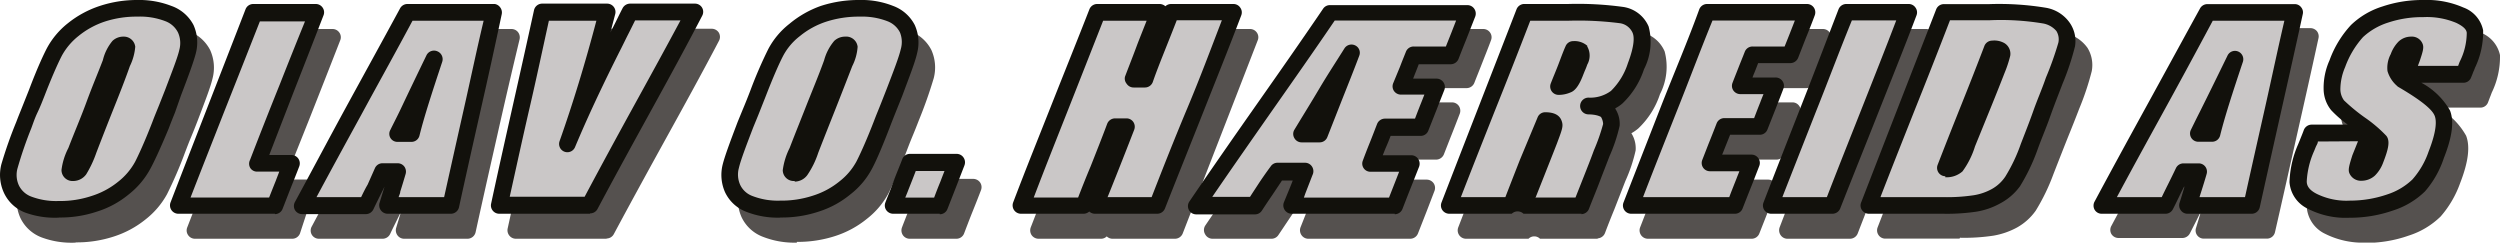 <svg xmlns="http://www.w3.org/2000/svg" viewBox="0 0 200 19.41"><defs><style>.cls-1{fill:#55514f;}.cls-2{fill:#cac7c7;}.cls-3{fill:#12110c;}</style></defs><g id="Layer_2" data-name="Layer 2"><g id="Layer_1-2" data-name="Layer 1"><path class="cls-1" d="M14.17,12a33.08,33.08,0,0,1-1.41,3.25A5.67,5.67,0,0,1,11.24,17,7,7,0,0,1,8.9,18.3a8.56,8.56,0,0,1-2.85.44,6.25,6.25,0,0,1-2.44-.41,2.37,2.37,0,0,1-1.38-1.24,2.67,2.67,0,0,1-.14-1.79c.16-.64.56-1.73,1.16-3.31.33-.86.69-1.71,1-2.57.59-1.53,1.07-2.62,1.4-3.26a6,6,0,0,1,1.52-1.8A7.42,7.42,0,0,1,9.53,3.09a9,9,0,0,1,2.84-.43,6.28,6.28,0,0,1,2.44.42,2.54,2.54,0,0,1,1.4,1.24,2.78,2.78,0,0,1,.14,1.81c-.16.64-.57,1.74-1.16,3.29-.34.86-.69,1.71-1,2.57m-3-4.94a4.74,4.74,0,0,0,.38-1.24c0-.14-.11-.22-.28-.22a.61.61,0,0,0-.43.18,4.51,4.51,0,0,0-.63,1.28c-.9,2.35-1.85,4.68-2.76,7a7.24,7.24,0,0,0-.51,1.5c0,.16.09.23.28.23a.6.6,0,0,0,.5-.28A8.4,8.4,0,0,0,8.42,14c.89-2.31,1.83-4.61,2.72-6.92"/><path class="cls-1" d="M26.64,3c-1.55,4-3.18,8-4.74,12h2.76c-.44,1.14-.89,2.26-1.33,3.4H15.6c2-5.16,4.08-10.28,6.06-15.45Z"/><path class="cls-1" d="M40.85,3c-1.13,5.16-2.32,10.3-3.45,15.45H32.33c.27-.9.55-1.8.83-2.71H31.93c-.43.91-.89,1.81-1.32,2.71h-5.1C28.26,13.26,31.15,8.16,33.9,3ZM34.2,12.67c.39-1.55,1-3.53,1.84-5.94-1.35,2.79-2.36,4.76-2.93,5.94Z"/><path class="cls-1" d="M56.93,3c-2.75,5.18-5.65,10.28-8.4,15.45H41.27C42.39,13.28,43.58,8.14,44.7,3h5.2c-1.09,4.26-2.19,7.76-3.17,10.54,1.17-2.81,2.39-5.32,3.53-7.6.49-1,1-1.95,1.47-2.94Z"/><path class="cls-1" d="M71.87,12a33.08,33.08,0,0,1-1.41,3.25A5.54,5.54,0,0,1,68.94,17,6.85,6.85,0,0,1,66.6,18.3a8.56,8.56,0,0,1-2.85.44,6.25,6.25,0,0,1-2.44-.41,2.37,2.37,0,0,1-1.38-1.24,2.67,2.67,0,0,1-.14-1.79c.16-.64.56-1.73,1.16-3.31.33-.86.69-1.71,1-2.57a35.31,35.31,0,0,1,1.41-3.26,5.85,5.85,0,0,1,1.51-1.8,7.42,7.42,0,0,1,2.34-1.27,9.08,9.08,0,0,1,2.84-.43,6.24,6.24,0,0,1,2.44.42,2.54,2.54,0,0,1,1.4,1.24,2.72,2.72,0,0,1,.14,1.81c-.16.64-.57,1.74-1.16,3.29-.34.86-.69,1.71-1,2.57m-3-4.94a4.74,4.74,0,0,0,.38-1.24c0-.14-.11-.22-.28-.22a.61.61,0,0,0-.43.18,4.32,4.32,0,0,0-.62,1.28c-.91,2.35-1.86,4.68-2.77,7a6.3,6.3,0,0,0-.5,1.5c0,.16.08.23.27.23a.6.6,0,0,0,.5-.28A7.21,7.21,0,0,0,66.12,14C67,11.66,68,9.36,68.84,7.05"/><path class="cls-1" d="M77.86,15c-.44,1.16-.91,2.3-1.35,3.46H72.78c.44-1.16.91-2.3,1.35-3.46Z"/><path class="cls-1" d="M100,3c-2,5.17-4.08,10.29-6.06,15.45H89c.81-2.12,1.66-4.21,2.48-6.33h-.92c-.81,2.12-1.66,4.21-2.48,6.33h-5C85,13.27,87.13,8.15,89.12,3h5C93.41,4.79,92.68,6.57,92,8.37h.92C93.59,6.57,94.32,4.79,95,3Z"/><path class="cls-1" d="M118.75,3c-.43,1.14-.89,2.27-1.33,3.4h-3c-.32.83-.66,1.65-1,2.48h2.85C115.84,10,115.4,11,115,12.11h-2.85c-.38,1-.78,2-1.16,2.92h3.26c-.43,1.14-.89,2.26-1.32,3.4h-8.24c.34-.9.7-1.8,1-2.71h-2.19c-.59.91-1.21,1.8-1.81,2.71H97c3.52-5.18,7.19-10.26,10.7-15.45Zm-9.28,3.2c-1.32,2.18-2.69,4.32-4,6.49h1.48c.83-2.16,1.71-4.31,2.54-6.49"/><path class="cls-1" d="M123.36,3h3.42a26.23,26.23,0,0,1,4.33.23,2,2,0,0,1,1.51,1.16,4.27,4.27,0,0,1-.39,2.92,6,6,0,0,1-1.53,2.48,3.51,3.51,0,0,1-2.22.71c.83,0,1.33.2,1.54.55a1.72,1.72,0,0,1,.25,1,14.3,14.3,0,0,1-.78,2.28c-.53,1.39-1.1,2.77-1.63,4.16H123.2c.67-1.74,1.38-3.45,2-5.18a3.37,3.37,0,0,0,.37-1.38c0-.15-.29-.23-.67-.23-.87,2.27-1.8,4.52-2.67,6.79h-5c2-5.16,4.08-10.28,6.07-15.45m3.82,3c-.39,1-.8,2-1.17,3a1.76,1.76,0,0,0,.75-.14c.19-.08.41-.43.64-1l.33-.83c.16-.41.18-.68.08-.8a.83.83,0,0,0-.63-.17"/><path class="cls-1" d="M137.89,3h8c-.44,1.14-.89,2.27-1.33,3.4h-3c-.32.83-.66,1.65-1,2.48h2.84c-.42,1.09-.86,2.16-1.28,3.25h-2.83c-.38,1-.78,2-1.16,2.92h3.33c-.43,1.14-.89,2.26-1.33,3.4h-8.3c2-5.16,4.08-10.28,6.06-15.45"/><path class="cls-1" d="M154.1,3c-2,5.17-4.09,10.29-6.07,15.45h-5c2-5.16,4.08-10.28,6.06-15.45Z"/><path class="cls-1" d="M156.9,3h3.61a22.48,22.48,0,0,1,4.39.27,2.35,2.35,0,0,1,1.51.92,1.93,1.93,0,0,1,.26,1.39,23.28,23.28,0,0,1-1,2.93c-.68,1.76-1.39,3.51-2.07,5.27a14.54,14.54,0,0,1-1.34,2.77A3.8,3.8,0,0,1,161,17.69a5.2,5.2,0,0,1-1.66.58,15.48,15.48,0,0,1-2.57.16h-5.93c2-5.16,4.08-10.28,6.07-15.44m3.82,3c-1.23,3.18-2.52,6.34-3.74,9.52a1.25,1.25,0,0,0,.89-.26,6.21,6.21,0,0,0,.86-1.74c.76-2,1.55-3.89,2.3-5.84a8.54,8.54,0,0,0,.42-1.24.31.31,0,0,0-.13-.34,1.22,1.22,0,0,0-.6-.1"/><path class="cls-1" d="M184.82,3c-1.12,5.15-2.31,10.29-3.44,15.44h-5.07c.27-.9.55-1.8.82-2.7h-1.21l-1.33,2.7h-5.11c2.77-5.17,5.65-10.27,8.4-15.44Zm-6.63,9.68c.39-1.55,1-3.53,1.83-5.94-1.35,2.79-2.36,4.76-2.93,5.94Z"/><path class="cls-1" d="M198.41,7.93h-4.66c.17-.44.35-.87.52-1.31a2.26,2.26,0,0,0,.23-.87c0-.11-.14-.16-.32-.16a.8.8,0,0,0-.52.22,2.26,2.26,0,0,0-.46.76,2.13,2.13,0,0,0-.22,1,2.09,2.09,0,0,0,.56.88c1.84,1.08,2.9,2,3.17,2.64s.11,1.79-.48,3.31a7.38,7.38,0,0,1-1.42,2.45,5.89,5.89,0,0,1-2.31,1.37,9.61,9.61,0,0,1-3.23.54,6,6,0,0,1-3-.63,1.9,1.9,0,0,1-1.13-1.59,7.06,7.06,0,0,1,.64-2.7c.15-.4.31-.79.47-1.18h4.65c-.26.67-.54,1.35-.8,2s-.29.86-.24,1,.16.18.37.18a.88.88,0,0,0,.6-.24,2.06,2.06,0,0,0,.48-.79,3.31,3.31,0,0,0,.37-1.55A10.26,10.26,0,0,0,190,11.85a13.42,13.42,0,0,1-1.71-1.44,2.11,2.11,0,0,1-.45-1.28,4.92,4.92,0,0,1,.42-2,7.57,7.57,0,0,1,1.59-2.63,5.87,5.87,0,0,1,2.24-1.32,9.35,9.35,0,0,1,3.06-.48,6.75,6.75,0,0,1,2.92.53c.73.35,1.14.79,1.21,1.32a6.28,6.28,0,0,1-.61,2.64c-.1.26-.2.51-.3.78"/><path class="cls-1" d="M6.05,19.41A6.85,6.85,0,0,1,3.35,19a3.09,3.09,0,0,1-1.73-1.59,3.39,3.39,0,0,1-.18-2.22,34.25,34.25,0,0,1,1.19-3.39l.51-1.28.51-1.29c.69-1.79,1.16-2.8,1.43-3.33a6.66,6.66,0,0,1,1.68-2A8.21,8.21,0,0,1,9.31,2.46,9.72,9.72,0,0,1,12.37,2a6.86,6.86,0,0,1,2.7.48A3.15,3.15,0,0,1,16.81,4,3.41,3.41,0,0,1,17,6.29C16.83,7,16.44,8,15.81,9.66c-.17.44-.34.87-.52,1.3s-.34.85-.5,1.27a33.9,33.9,0,0,1-1.43,3.31,6.57,6.57,0,0,1-1.7,2,7.85,7.85,0,0,1-2.55,1.38,9.54,9.54,0,0,1-3.06.47M12.37,3.33a8.15,8.15,0,0,0-2.63.4A6.66,6.66,0,0,0,7.61,4.87,5.64,5.64,0,0,0,6.26,6.46c-.36.71-.85,1.85-1.37,3.2-.17.44-.34.87-.52,1.3s-.34.85-.5,1.27c-.57,1.49-1,2.61-1.14,3.23a2.08,2.08,0,0,0,.11,1.37,1.79,1.79,0,0,0,1,.89,5.6,5.6,0,0,0,2.18.36,7.76,7.76,0,0,0,2.63-.41,6.33,6.33,0,0,0,2.13-1.14,5,5,0,0,0,1.36-1.59,30.43,30.43,0,0,0,1.37-3.19c.17-.43.34-.86.52-1.28l.51-1.29c.52-1.38,1-2.59,1.13-3.21a2.1,2.1,0,0,0-.1-1.38,1.89,1.89,0,0,0-1-.9,5.83,5.83,0,0,0-2.19-.36M7.19,16.48a.88.88,0,0,1-.94-.9c0-.2,0-.47.55-1.74.43-1.12.87-2.23,1.31-3.34S9.09,8,9.56,6.81a3.85,3.85,0,0,1,.81-1.54,1.27,1.27,0,0,1,.87-.34.9.9,0,0,1,.95.83,4.29,4.29,0,0,1-.43,1.53c-.45,1.16-.91,2.32-1.37,3.47S9.48,13.06,9,14.21a7.2,7.2,0,0,1-.82,1.73,1.28,1.28,0,0,1-1,.54"/><path class="cls-1" d="M23.33,19.1H15.6a.66.66,0,0,1-.55-.29.65.65,0,0,1-.07-.62c1-2.58,2-5.15,3-7.71s2.05-5.15,3-7.73a.67.67,0,0,1,.62-.43h5a.66.66,0,0,1,.55.29.64.64,0,0,1,.07.61c-.78,2-1.6,4.09-2.41,6.14-.66,1.66-1.33,3.33-2,5h1.79a.68.68,0,0,1,.55.29.66.66,0,0,1,.07.61c-.21.55-.42,1.09-.64,1.64L24,18.67a.66.66,0,0,1-.62.43m-6.76-1.34h6.3c.18-.44.35-.89.53-1.34l.29-.72H21.9a.67.67,0,0,1-.62-.91c.76-2,1.55-3.95,2.33-5.93C24.3,7.13,25,5.39,25.67,3.65H22.12Q20.7,7.31,19.24,11q-1.35,3.39-2.67,6.79"/><path class="cls-1" d="M37.4,19.1H32.33a.66.66,0,0,1-.53-.27.69.69,0,0,1-.11-.59c.13-.44.27-.88.4-1.33-.08.18-.17.35-.25.52-.21.43-.43.86-.63,1.29a.67.67,0,0,1-.6.38h-5.1a.66.66,0,0,1-.57-.33.66.66,0,0,1,0-.65c1.38-2.59,2.81-5.2,4.2-7.73s2.82-5.13,4.19-7.72a.66.66,0,0,1,.59-.35h7a.67.67,0,0,1,.52.25.69.69,0,0,1,.13.56Q40.64,7,39.77,10.88c-.58,2.56-1.16,5.12-1.72,7.69a.67.67,0,0,1-.65.53m-4.17-1.34h3.63q.8-3.59,1.61-7.18T40,3.65H34.3c-1.32,2.48-2.69,5-4,7.38-1.21,2.2-2.45,4.47-3.66,6.73h3.57c.15-.3.3-.61.46-.92.23-.47.46-.94.68-1.41a.67.67,0,0,1,.6-.37h1.23a.64.64,0,0,1,.53.26.66.66,0,0,1,.1.59l-.31,1c-.09.27-.17.54-.25.81m1-4.42H33.11a.66.66,0,0,1-.6-1c.22-.46.51-1,.86-1.73.54-1.1,1.24-2.5,2.07-4.21a.66.66,0,0,1,.85-.33.67.67,0,0,1,.38.83c-.85,2.54-1.45,4.41-1.82,5.9a.67.67,0,0,1-.65.5"/><path class="cls-1" d="M48.53,19.1H41.27a.67.67,0,0,1-.52-.25.68.68,0,0,1-.14-.56q.82-3.73,1.67-7.47c.59-2.66,1.19-5.32,1.77-8a.66.66,0,0,1,.65-.52h5.2a.64.64,0,0,1,.52.26.65.65,0,0,1,.12.57l-.39,1.5c.09-.17.17-.33.25-.5.25-.48.5-1,.74-1.46a.65.65,0,0,1,.59-.37h5.21a.67.67,0,0,1,.57.32.67.67,0,0,1,0,.66C56.14,5.89,54.7,8.5,53.32,11s-2.83,5.14-4.21,7.72a.66.66,0,0,1-.58.36m-6.44-1.34h6c1.32-2.47,2.69-5,4-7.38,1.21-2.2,2.46-4.47,3.67-6.73H52.15l-.56,1.1-.73,1.46c-1.06,2.11-2.3,4.66-3.51,7.57a.67.67,0,0,1-1.25-.48c1.06-3,2-6.25,2.94-9.65H45.23c-.54,2.49-1.1,5-1.66,7.46-.49,2.22-1,4.43-1.48,6.65"/><path class="cls-1" d="M63.75,19.41a6.85,6.85,0,0,1-2.7-.46,3.09,3.09,0,0,1-1.73-1.59,3.38,3.38,0,0,1-.18-2.22,35.52,35.52,0,0,1,1.19-3.39l.51-1.28.51-1.29a36.22,36.22,0,0,1,1.44-3.33,6.4,6.4,0,0,1,1.68-2A8.13,8.13,0,0,1,67,2.46,9.81,9.81,0,0,1,70.07,2a6.83,6.83,0,0,1,2.7.48A3.12,3.12,0,0,1,74.51,4a3.41,3.41,0,0,1,.19,2.25,35.73,35.73,0,0,1-1.19,3.37c-.17.44-.34.87-.52,1.3s-.34.85-.5,1.27a35.11,35.11,0,0,1-1.43,3.31,6.46,6.46,0,0,1-1.7,2,7.8,7.8,0,0,1-2.54,1.38,9.64,9.64,0,0,1-3.07.47M70.07,3.33a8.2,8.2,0,0,0-2.63.4,6.58,6.58,0,0,0-2.12,1.14A5.23,5.23,0,0,0,64,6.46a32.47,32.47,0,0,0-1.38,3.2c-.17.44-.34.87-.52,1.3s-.34.85-.5,1.27c-.65,1.71-1,2.68-1.14,3.23a2,2,0,0,0,.11,1.36,1.77,1.77,0,0,0,1,.9,5.6,5.6,0,0,0,2.18.36,7.86,7.86,0,0,0,2.64-.41,6.38,6.38,0,0,0,2.12-1.14,5.05,5.05,0,0,0,1.36-1.59,31.48,31.48,0,0,0,1.37-3.19c.17-.43.34-.86.52-1.28l.51-1.29C72.8,7.8,73.25,6.6,73.4,6a2,2,0,0,0-.1-1.38,1.89,1.89,0,0,0-1-.9,5.8,5.8,0,0,0-2.19-.36M64.89,16.48a.89.89,0,0,1-.94-.87,5.54,5.54,0,0,1,.55-1.77c.45-1.17.92-2.34,1.38-3.51S66.81,8,67.26,6.81a3.85,3.85,0,0,1,.81-1.54,1.26,1.26,0,0,1,.87-.34.9.9,0,0,1,1,.84,4.32,4.32,0,0,1-.43,1.52C69,8.5,68.52,9.7,68,10.9s-.88,2.2-1.3,3.31A6.09,6.09,0,0,1,65.91,16a1.26,1.26,0,0,1-1,.53"/><path class="cls-1" d="M76.51,19.1H72.78a.66.66,0,0,1-.55-.29.68.68,0,0,1-.07-.62c.22-.58.45-1.15.67-1.72s.46-1.16.68-1.73a.66.66,0,0,1,.62-.43h3.73a.68.68,0,0,1,.55.29.66.66,0,0,1,.07.61c-.22.58-.45,1.16-.68,1.73s-.45,1.15-.67,1.73a.66.66,0,0,1-.62.43m-2.76-1.34h2.3c.17-.43.34-.87.52-1.31.1-.27.21-.54.32-.81h-2.3c-.17.44-.35.88-.52,1.31l-.32.81"/><path class="cls-1" d="M93.93,19.1H89a.66.66,0,0,1-.46-.19.64.64,0,0,1-.46.19h-5a.68.68,0,0,1-.55-.29.69.69,0,0,1-.07-.62c1-2.58,2-5.16,3-7.74s2-5.13,3-7.7a.67.67,0,0,1,.62-.43h5a.65.65,0,0,1,.46.18A.68.68,0,0,1,95,2.32h5a.66.66,0,0,1,.55.29.64.64,0,0,1,.07.61c-1,2.58-2,5.16-3,7.73s-2,5.14-3,7.72a.67.67,0,0,1-.62.43m-4-1.34h3.55c.94-2.44,1.91-4.87,2.87-7.3.9-2.27,1.8-4.54,2.68-6.81H95.47c-.3.78-.61,1.57-.92,2.35s-.7,1.73-1,2.61A.68.68,0,0,1,92.9,9H92a.68.68,0,0,1-.55-.29.66.66,0,0,1-.07-.61c.34-.89.7-1.77,1-2.66l.72-1.82H89.58c-.94,2.44-1.91,4.87-2.87,7.3Q85.36,14.36,84,17.76h3.56l1-2.53c.45-1.12.89-2.24,1.32-3.37a.67.67,0,0,1,.62-.43h.92a.66.66,0,0,1,.54.29.64.64,0,0,1,.08.61c-.42,1.09-.85,2.18-1.28,3.26l-.85,2.17"/><path class="cls-1" d="M112.91,19.1h-8.24a.66.66,0,0,1-.55-.29.68.68,0,0,1-.08-.62l.51-1.29c.06-.17.13-.34.2-.51h-.86l-.76,1.13-.85,1.27a.66.66,0,0,1-.56.31H97a.67.67,0,0,1-.59-.36.66.66,0,0,1,0-.68c1.76-2.6,3.58-5.2,5.35-7.72s3.59-5.14,5.35-7.73a.68.68,0,0,1,.55-.29h11a.66.66,0,0,1,.55.29.64.64,0,0,1,.07.61c-.22.6-.46,1.19-.69,1.78s-.43,1.08-.64,1.62a.67.67,0,0,1-.62.43h-2.59c-.11.27-.22.55-.32.82-.05.11-.09.22-.13.32h1.87a.66.66,0,0,1,.55.29.68.68,0,0,1,.07.62c-.24.62-.48,1.25-.73,1.87l-.54,1.38a.68.68,0,0,1-.62.42h-2.4c-.15.4-.31.8-.47,1.2,0,.14-.11.27-.16.4h2.28a.68.68,0,0,1,.55.29.66.66,0,0,1,.07.61l-.63,1.64-.69,1.76a.67.67,0,0,1-.62.43m-7.27-1.34h6.81l.53-1.34c.09-.24.18-.48.28-.72H111a.68.68,0,0,1-.62-.91c.17-.43.35-.87.52-1.31s.43-1.07.63-1.61a.67.67,0,0,1,.63-.43h2.39c.13-.32.26-.64.38-1l.38-1H113.4a.67.67,0,0,1-.55-.28.69.69,0,0,1-.07-.62l.49-1.24.49-1.24a.65.65,0,0,1,.62-.43H117l.48-1.2c.11-.29.23-.57.34-.86h-9.72c-1.7,2.5-3.46,5-5.16,7.45-1.53,2.18-3.1,4.42-4.63,6.66h3.1c.21-.33.44-.66.66-1l.94-1.41a.65.65,0,0,1,.56-.3h2.19a.67.67,0,0,1,.55.28.68.68,0,0,1,.07.62l-.55,1.42-.15.38m1.29-4.42h-1.48a.67.67,0,0,1-.58-.34.69.69,0,0,1,0-.67l2-3.19q1-1.65,2-3.3a.67.67,0,0,1,.87-.26.66.66,0,0,1,.32.84c-.42,1.11-.86,2.22-1.3,3.33s-.84,2.11-1.24,3.16a.67.67,0,0,1-.62.43"/><path class="cls-1" d="M127.86,19.1H123.2a.65.65,0,0,0-.92,0h-5a.67.67,0,0,1-.62-.91q1.5-3.89,3-7.76c1-2.56,2-5.12,3-7.68a.66.66,0,0,1,.62-.43h3.42a26.54,26.54,0,0,1,4.47.24,2.62,2.62,0,0,1,2,1.55,4.78,4.78,0,0,1-.37,3.42,6.62,6.62,0,0,1-1.74,2.75,3.58,3.58,0,0,1-.55.38l0,0a2.24,2.24,0,0,1,.34,1.38,12.48,12.48,0,0,1-.82,2.44l-.88,2.26c-.26.63-.51,1.26-.75,1.9a.67.67,0,0,1-.62.43m-3.68-1.34h3.22c.19-.49.39-1,.59-1.49.3-.74.59-1.49.88-2.24a21.17,21.17,0,0,0,.74-2.11,1,1,0,0,0-.17-.57h0s-.15-.2-1-.22a.67.67,0,0,1,0-1.33,2.84,2.84,0,0,0,1.8-.55,5.32,5.32,0,0,0,1.34-2.21c.56-1.44.52-2.11.39-2.42a1.25,1.25,0,0,0-1-.77,25.29,25.29,0,0,0-4.19-.21h-3c-.93,2.43-1.89,4.85-2.85,7.27s-1.81,4.56-2.7,6.84h3.56c.4-1,.81-2.08,1.22-3.11s.86-2.16,1.28-3.25a.66.66,0,0,1,.62-.42c.71,0,1.15.23,1.3.68s0,.76-.38,1.83c-.34.89-.7,1.79-1,2.68-.21.53-.43,1.06-.63,1.59M126,9.58a.66.66,0,0,1-.55-.28.68.68,0,0,1-.08-.62c.22-.56.44-1.13.67-1.69l.51-1.28a.66.66,0,0,1,.62-.43,1.51,1.51,0,0,1,1.11.37,1.49,1.49,0,0,1,.06,1.51c-.07.18-.14.36-.22.54L128,8c-.31.8-.61,1.24-1,1.4a2.41,2.41,0,0,1-1,.19"/><path class="cls-1" d="M140.13,19.1h-8.3a.67.67,0,0,1-.62-.91c1-2.58,2-5.15,3-7.72s2-5.14,3-7.72a.67.67,0,0,1,.62-.43h8a.66.66,0,0,1,.55.29.65.65,0,0,1,.07.62c-.23.59-.46,1.18-.7,1.77l-.63,1.62a.67.67,0,0,1-.62.43H142l-.32.78-.14.36h1.86a.65.65,0,0,1,.54.29.65.65,0,0,1,.08.62l-.66,1.67c-.21.52-.42,1.05-.62,1.58a.68.68,0,0,1-.62.42h-2.38c-.13.35-.27.7-.41,1.05-.07.18-.15.36-.22.55h2.35a.68.68,0,0,1,.55.29.66.66,0,0,1,.07.61l-.64,1.65-.69,1.75a.66.66,0,0,1-.62.43m-7.33-1.34h6.88c.17-.44.34-.88.52-1.33.09-.24.19-.49.29-.73h-2.36a.67.67,0,0,1-.62-.91l.58-1.47c.2-.48.39-1,.58-1.46a.68.68,0,0,1,.62-.42h2.37c.16-.39.31-.78.46-1.17l.3-.75h-1.86a.67.67,0,0,1-.55-.28.69.69,0,0,1-.07-.62l.51-1.28c.15-.4.31-.8.47-1.2a.66.66,0,0,1,.62-.43h2.57l.48-1.2c.11-.29.23-.57.34-.86h-6.58c-.94,2.44-1.91,4.87-2.87,7.31-.9,2.26-1.8,4.53-2.68,6.8"/><path class="cls-1" d="M148,19.1h-5a.66.66,0,0,1-.55-.29.69.69,0,0,1-.08-.62c1-2.64,2.08-5.31,3.1-7.89s2-5,3-7.55a.67.67,0,0,1,.62-.43h5a.68.68,0,0,1,.55.29.66.66,0,0,1,.07.61c-1,2.53-2,5-3,7.57s-2.08,5.25-3.09,7.88a.67.67,0,0,1-.62.43m-4-1.34h3.55c1-2.49,2-5,2.94-7.46.87-2.21,1.75-4.43,2.62-6.65h-3.56c-.92,2.39-1.87,4.77-2.81,7.14s-1.84,4.64-2.74,7"/><path class="cls-1" d="M156.76,19.09h-5.93a.65.65,0,0,1-.55-.29.66.66,0,0,1-.07-.61c1-2.59,2-5.18,3-7.77s2-5.11,3-7.67a.66.66,0,0,1,.62-.42h3.61a23.31,23.31,0,0,1,4.55.28A3,3,0,0,1,167,3.83a2.63,2.63,0,0,1,.34,1.86,21.71,21.71,0,0,1-1,3c-.29.76-.59,1.51-.89,2.25-.4,1-.79,2-1.18,3a16.15,16.15,0,0,1-1.41,2.91,4.53,4.53,0,0,1-1.5,1.35,6.08,6.08,0,0,1-1.87.65,15.51,15.51,0,0,1-2.69.17m-5-1.32h5a14.75,14.75,0,0,0,2.45-.15,4.5,4.5,0,0,0,1.46-.51,3.21,3.21,0,0,0,1.06-.94A14.52,14.52,0,0,0,163,13.53c.39-1,.79-2,1.19-3,.3-.74.59-1.49.88-2.24a24.14,24.14,0,0,0,1-2.8,1.28,1.28,0,0,0-.18-.93,1.76,1.76,0,0,0-1.1-.62,21.29,21.29,0,0,0-4.23-.25h-3.16c-.94,2.43-1.9,4.84-2.85,7.26s-1.82,4.57-2.7,6.86M157,16.13a.66.66,0,0,1-.55-.29.64.64,0,0,1-.07-.61c.61-1.59,1.24-3.17,1.86-4.76s1.26-3.16,1.88-4.76a.66.66,0,0,1,.62-.42,1.74,1.74,0,0,1,1,.2,1,1,0,0,1,.43,1,7,7,0,0,1-.46,1.38c-.37,1-.75,1.93-1.14,2.9s-.78,2-1.16,3a5.87,5.87,0,0,1-1,2,1.84,1.84,0,0,1-1.36.45"/><path class="cls-1" d="M181.38,19.09h-5.07a.65.65,0,0,1-.63-.85l.33-1.09c0-.09.05-.18.08-.27l-.39.79-.51,1a.68.68,0,0,1-.6.37h-5.11a.67.67,0,0,1-.57-.32.66.66,0,0,1,0-.65c1.33-2.5,2.72-5,4.06-7.47,1.43-2.61,2.91-5.3,4.33-8a.67.67,0,0,1,.59-.35h6.94a.69.69,0,0,1,.52.24.67.67,0,0,1,.13.56c-.56,2.58-1.14,5.16-1.72,7.73S182.59,16,182,18.57a.66.66,0,0,1-.65.52m-4.17-1.32h3.64q.79-3.6,1.6-7.2T184,3.65h-5.72c-1.37,2.56-2.79,5.14-4.16,7.64-1.16,2.12-2.36,4.3-3.53,6.48h3.59l.33-.68.81-1.65a.66.66,0,0,1,.6-.38h1.21a.65.65,0,0,1,.53.27.64.64,0,0,1,.11.58c-.16.55-.33,1.09-.49,1.63Zm1-4.43h-1.1a.68.68,0,0,1-.56-.31.69.69,0,0,1,0-.64l1-1.94c.53-1.07,1.19-2.4,2-4a.66.66,0,0,1,.85-.32.65.65,0,0,1,.37.82c-.94,2.83-1.47,4.54-1.81,5.9a.66.66,0,0,1-.64.5"/><path class="cls-1" d="M189.27,19.41A6.72,6.72,0,0,1,186,18.7a2.57,2.57,0,0,1-1.46-2.15,7.61,7.61,0,0,1,.68-3c.15-.4.31-.79.48-1.19a.65.65,0,0,1,.61-.41h2.87a9.52,9.52,0,0,1-1.31-1.15,2.78,2.78,0,0,1-.61-1.67,5.3,5.3,0,0,1,.47-2.32A8.22,8.22,0,0,1,189.42,4a6.41,6.41,0,0,1,2.5-1.48A10.06,10.06,0,0,1,195.19,2a7.36,7.36,0,0,1,3.21.59A2.49,2.49,0,0,1,200,4.41a6.57,6.57,0,0,1-.66,3l-.09.24c-.07.17-.13.34-.2.52a.65.65,0,0,1-.62.44H195a5.72,5.72,0,0,1,2.29,2.25c.33.86.18,2.1-.48,3.79a8.25,8.25,0,0,1-1.56,2.67,6.45,6.45,0,0,1-2.56,1.53,10.22,10.22,0,0,1-3.46.58m-2.56-6.09c-.1.24-.19.49-.29.74a6.75,6.75,0,0,0-.6,2.43c0,.28.1.66.8,1.06a5.49,5.49,0,0,0,2.65.54,8.81,8.81,0,0,0,3-.51,5.18,5.18,0,0,0,2-1.19,6.81,6.81,0,0,0,1.29-2.24c.66-1.68.62-2.47.48-2.83s-.64-1-2.89-2.31l-.14-.12a2.55,2.55,0,0,1-.72-1.18,2.44,2.44,0,0,1,.24-1.38,2.94,2.94,0,0,1,.61-1,1.51,1.51,0,0,1,1-.41.91.91,0,0,1,1,.65c.07.26,0,.56-.25,1.27,0,.14-.11.28-.16.41H198a.36.36,0,0,0,0-.11l.1-.24a5.67,5.67,0,0,0,.58-2.32c0-.28-.33-.55-.85-.8a6.1,6.1,0,0,0-2.63-.47,8.54,8.54,0,0,0-2.84.45,4.9,4.9,0,0,0-2,1.16,7,7,0,0,0-1.44,2.4,4.29,4.29,0,0,0-.38,1.74,1.56,1.56,0,0,0,.3.91,13.82,13.82,0,0,0,1.6,1.34,9.75,9.75,0,0,1,1.77,1.51.59.59,0,0,1,.1.17c.16.38.06.91-.36,2a2.68,2.68,0,0,1-.65,1,1.54,1.54,0,0,1-1.05.42,1,1,0,0,1-1-.62c-.11-.3,0-.68.25-1.43l.42-1,0-.06Z"/><path class="cls-2" d="M12.84,10a34.22,34.22,0,0,1-1.41,3.25,5.89,5.89,0,0,1-1.52,1.8,7.13,7.13,0,0,1-2.34,1.26,8.78,8.78,0,0,1-2.85.44,6.25,6.25,0,0,1-2.44-.41A2.43,2.43,0,0,1,.9,15.1a2.7,2.7,0,0,1-.14-1.8A33.44,33.44,0,0,1,1.92,10c.33-.86.69-1.71,1-2.57A33.16,33.16,0,0,1,4.35,4.16,5.69,5.69,0,0,1,5.86,2.37,7.34,7.34,0,0,1,8.2,1.1,8.76,8.76,0,0,1,11,.67a6.32,6.32,0,0,1,2.44.41,2.52,2.52,0,0,1,1.4,1.25A2.69,2.69,0,0,1,15,4.13c-.16.65-.57,1.75-1.16,3.3-.34.86-.69,1.71-1,2.57m-3-4.95a5.46,5.46,0,0,0,.39-1.23.26.26,0,0,0-.29-.22.6.6,0,0,0-.43.17,4.38,4.38,0,0,0-.63,1.28C8,7.4,7,9.74,6.09,12.09a7.53,7.53,0,0,0-.51,1.5c0,.15.09.23.28.23a.65.65,0,0,0,.51-.28A9.47,9.47,0,0,0,7.09,12C8,9.66,8.91,7.37,9.81,5.05"/><path class="cls-2" d="M25.31,1c-1.55,4-3.18,8-4.74,12h2.76c-.44,1.13-.9,2.26-1.33,3.39H14.27c2-5.16,4.08-10.28,6.06-15.44Z"/><path class="cls-2" d="M39.52,1c-1.13,5.15-2.32,10.29-3.45,15.44H31c.27-.9.56-1.8.82-2.7H30.61c-.44.9-.9,1.8-1.33,2.7h-5.1C26.93,11.26,29.82,6.16,32.57,1Zm-6.64,9.69c.39-1.56,1-3.53,1.83-5.95-1.35,2.79-2.36,4.76-2.93,5.95Z"/><path class="cls-2" d="M55.6,1C52.85,6.16,50,11.26,47.2,16.43H39.94C41.06,11.28,42.25,6.14,43.37,1h5.2c-1.09,4.26-2.19,7.76-3.17,10.54,1.18-2.81,2.39-5.33,3.53-7.61.48-1,1-1.95,1.47-2.93Z"/><path class="cls-2" d="M70.54,10a34.22,34.22,0,0,1-1.41,3.25,5.75,5.75,0,0,1-1.52,1.8,7.13,7.13,0,0,1-2.34,1.26,8.78,8.78,0,0,1-2.85.44A6.17,6.17,0,0,1,60,16.34,2.42,2.42,0,0,1,58.6,15.1a2.7,2.7,0,0,1-.14-1.8c.16-.64.56-1.73,1.16-3.3.34-.86.69-1.71,1-2.57a33.16,33.16,0,0,1,1.41-3.27,5.69,5.69,0,0,1,1.51-1.79A7.34,7.34,0,0,1,65.9,1.1,8.76,8.76,0,0,1,68.74.67a6.34,6.34,0,0,1,2.45.41,2.5,2.5,0,0,1,1.39,1.25,2.69,2.69,0,0,1,.14,1.8,33.4,33.4,0,0,1-1.16,3.3c-.34.86-.69,1.71-1,2.57m-3-4.95a4.94,4.94,0,0,0,.39-1.23.26.26,0,0,0-.29-.22.62.62,0,0,0-.43.17,4.67,4.67,0,0,0-.63,1.28c-.9,2.35-1.85,4.69-2.76,7a6.54,6.54,0,0,0-.5,1.5c0,.15.08.23.27.23a.65.65,0,0,0,.51-.28A8,8,0,0,0,64.79,12c.89-2.32,1.83-4.61,2.72-6.93"/><path class="cls-2" d="M76.53,13c-.44,1.16-.9,2.3-1.35,3.45H71.45c.45-1.15.91-2.29,1.35-3.45Z"/><path class="cls-2" d="M98.67,1c-2,5.16-4.08,10.28-6.07,15.44h-5c.81-2.11,1.67-4.21,2.47-6.33h-.9c-.82,2.12-1.67,4.22-2.49,6.33h-5c2-5.16,4.07-10.28,6.06-15.44h5c-.69,1.8-1.42,3.59-2.11,5.38h.9C92.26,4.58,93,2.79,93.68,1Z"/><path class="cls-2" d="M117.42,1c-.43,1.14-.89,2.26-1.33,3.4h-3c-.32.82-.66,1.65-1,2.47h2.85c-.41,1.09-.85,2.17-1.27,3.25H110.8c-.38,1-.78,2-1.15,2.93h3.25c-.43,1.13-.89,2.26-1.32,3.39h-8.25l1.06-2.7H102.2c-.6.91-1.21,1.8-1.8,2.7H95.68C99.2,11.25,102.87,6.17,106.39,1Zm-9.28,3.2c-1.32,2.18-2.7,4.31-4,6.49h1.46c.84-2.17,1.72-4.32,2.55-6.49"/><path class="cls-2" d="M122,1h3.42a26.84,26.84,0,0,1,4.34.22,2,2,0,0,1,1.5,1.17,4.31,4.31,0,0,1-.38,2.92,6.18,6.18,0,0,1-1.54,2.48,3.5,3.5,0,0,1-2.22.7c.82,0,1.33.21,1.54.56a1.68,1.68,0,0,1,.25,1,14.3,14.3,0,0,1-.78,2.28c-.53,1.39-1.1,2.76-1.63,4.15h-4.65c.66-1.73,1.37-3.45,2-5.18a3.63,3.63,0,0,0,.36-1.38c0-.15-.29-.22-.67-.22-.88,2.27-1.79,4.52-2.67,6.78h-5C118,11.27,120,6.15,122,1m3.82,3c-.39,1-.79,2-1.18,3a1.94,1.94,0,0,0,.76-.14c.19-.09.41-.43.64-1,.11-.27.22-.55.32-.82s.19-.68.09-.81a.9.9,0,0,0-.63-.17"/><path class="cls-2" d="M136.56,1h8c-.43,1.14-.89,2.26-1.33,3.4h-3c-.32.82-.66,1.65-1,2.47h2.83c-.41,1.09-.85,2.17-1.27,3.25H138c-.37,1-.77,2-1.15,2.93h3.32l-1.33,3.39h-8.3c2-5.16,4.08-10.28,6.06-15.44"/><path class="cls-2" d="M152.77,1c-2,5.16-4.08,10.28-6.07,15.44h-5c2-5.16,4.08-10.28,6.06-15.44Z"/><path class="cls-2" d="M155.57,1h3.61a22.74,22.74,0,0,1,4.4.27,2.32,2.32,0,0,1,1.5.92,1.9,1.9,0,0,1,.25,1.4,24.5,24.5,0,0,1-1,2.92c-.68,1.77-1.4,3.51-2.08,5.28A15.51,15.51,0,0,1,161,14.55a3.83,3.83,0,0,1-1.29,1.15,5.17,5.17,0,0,1-1.67.58,15.39,15.39,0,0,1-2.56.15H149.5c2-5.15,4.08-10.28,6.07-15.44m3.82,3c-1.23,3.18-2.52,6.33-3.74,9.51a1.27,1.27,0,0,0,.9-.26,6.67,6.67,0,0,0,.85-1.73c.75-2,1.55-3.89,2.31-5.85a10.23,10.23,0,0,0,.42-1.23.32.32,0,0,0-.14-.34,1.19,1.19,0,0,0-.6-.1"/><path class="cls-2" d="M183.5,1c-1.13,5.15-2.32,10.3-3.45,15.44H175c.27-.89.56-1.79.83-2.7h-1.22c-.44.91-.9,1.81-1.33,2.7h-5.1c2.75-5.16,5.63-10.27,8.38-15.44Zm-6.65,9.69c.39-1.56,1-3.53,1.84-5.94-1.35,2.79-2.35,4.75-2.93,5.94Z"/><path class="cls-2" d="M197.07,5.93h-4.65c.17-.44.35-.87.51-1.3a1.91,1.91,0,0,0,.23-.87c0-.11-.14-.16-.31-.16a.78.78,0,0,0-.52.22,2.11,2.11,0,0,0-.46.76,2,2,0,0,0-.22,1,2,2,0,0,0,.56.88c1.84,1.09,2.91,2,3.18,2.64a5.13,5.13,0,0,1-.49,3.32,7.25,7.25,0,0,1-1.43,2.45,5.85,5.85,0,0,1-2.3,1.37,9.9,9.9,0,0,1-3.23.53,6.09,6.09,0,0,1-3-.62,1.9,1.9,0,0,1-1.13-1.59,7.12,7.12,0,0,1,.63-2.7c.16-.4.32-.79.47-1.18h4.66c-.27.67-.54,1.35-.81,2a2.27,2.27,0,0,0-.24,1c0,.12.17.18.38.18a.88.88,0,0,0,.6-.24,2.19,2.19,0,0,0,.48-.79,3.13,3.13,0,0,0,.37-1.54,10.63,10.63,0,0,0-1.66-1.4A15.51,15.51,0,0,1,187,8.42a2.11,2.11,0,0,1-.45-1.28,5,5,0,0,1,.43-2,7.76,7.76,0,0,1,1.57-2.63,6,6,0,0,1,2.26-1.32,9.21,9.21,0,0,1,3.05-.47,6.8,6.8,0,0,1,2.91.52c.74.35,1.15.79,1.22,1.32a6.07,6.07,0,0,1-.61,2.64c-.1.26-.21.51-.31.78"/><path class="cls-3" d="M4.72,17.41A6.89,6.89,0,0,1,2,17,3.08,3.08,0,0,1,.29,15.37a3.42,3.42,0,0,1-.18-2.23A34.7,34.7,0,0,1,1.3,9.76c.16-.43.34-.86.51-1.29l.51-1.28C3,5.39,3.48,4.38,3.75,3.86a6.43,6.43,0,0,1,1.68-2A8.12,8.12,0,0,1,8,.47,9.48,9.48,0,0,1,11,0a7.09,7.09,0,0,1,2.7.47A3.19,3.19,0,0,1,15.48,2a3.41,3.41,0,0,1,.19,2.25c-.17.66-.53,1.65-1.19,3.38L14,9c-.17.42-.34.84-.5,1.27C12.78,12,12.27,13.07,12,13.55a6.54,6.54,0,0,1-1.7,2,7.49,7.49,0,0,1-2.55,1.38,9.19,9.19,0,0,1-3.06.47M11,1.33a8.2,8.2,0,0,0-2.63.4A6.67,6.67,0,0,0,6.28,2.88,5.19,5.19,0,0,0,4.94,4.47c-.36.7-.85,1.83-1.38,3.2C3.39,8.1,3.22,8.54,3,9s-.34.84-.5,1.27A32.64,32.64,0,0,0,1.4,13.47a2,2,0,0,0,.11,1.36,1.8,1.8,0,0,0,1,.9,5.62,5.62,0,0,0,2.18.35,7.94,7.94,0,0,0,2.63-.4,6.43,6.43,0,0,0,2.13-1.14,5.19,5.19,0,0,0,1.36-1.6c.23-.45.72-1.48,1.38-3.18.16-.43.34-.86.51-1.28l.51-1.29c.52-1.38,1-2.58,1.14-3.22a2.06,2.06,0,0,0-.11-1.37,1.85,1.85,0,0,0-1-.9A5.63,5.63,0,0,0,11,1.33M5.86,14.48a.88.88,0,0,1-.94-.89,5.22,5.22,0,0,1,.55-1.75c.47-1.23,1-2.45,1.45-3.68S7.8,5.93,8.23,4.81A3.8,3.8,0,0,1,9,3.27a1.25,1.25,0,0,1,.87-.34.92.92,0,0,1,.95.81,4.34,4.34,0,0,1-.43,1.55C10,6.4,9.56,7.51,9.12,8.61s-.95,2.4-1.41,3.6a8.83,8.83,0,0,1-.81,1.73,1.29,1.29,0,0,1-1,.54"/><path class="cls-3" d="M22,17.1H14.27a.67.67,0,0,1-.63-.9c1-2.59,2-5.16,3-7.73s2-5.14,3-7.72a.66.66,0,0,1,.62-.43h5a.66.66,0,0,1,.55.29.65.65,0,0,1,.07.62q-1.16,3-2.34,6-1,2.58-2,5.17h1.78a.67.67,0,0,1,.62.91c-.21.55-.43,1.1-.65,1.65s-.45,1.16-.68,1.74a.66.66,0,0,1-.62.43m-6.76-1.33h6.3c.18-.45.35-.89.53-1.33.09-.25.19-.49.28-.74H20.57a.64.64,0,0,1-.54-.28A.66.66,0,0,1,20,12.8q1.18-3.06,2.4-6.09,1-2.54,2-5H20.79Q19.37,5.32,17.91,9c-.89,2.27-1.79,4.54-2.67,6.81"/><path class="cls-3" d="M36.07,17.1H31a.68.68,0,0,1-.64-.86l.4-1.3v0c-.07.13-.13.27-.2.4-.23.47-.47.94-.69,1.41a.67.67,0,0,1-.6.38H24.17a.67.67,0,0,1-.57-.32.67.67,0,0,1,0-.66C25,13.57,26.36,11,27.72,8.51S30.58,3.3,32,.68a.67.67,0,0,1,.59-.36h7A.66.66,0,0,1,40,.57a.68.68,0,0,1,.14.56Q39.32,5,38.44,8.86c-.58,2.57-1.16,5.14-1.72,7.72a.67.67,0,0,1-.65.52M31.9,15.77h3.63q.8-3.6,1.61-7.2c.52-2.3,1-4.61,1.55-6.91H33c-1.34,2.51-2.73,5-4.08,7.49-1.19,2.17-2.41,4.4-3.6,6.62h3.57c.17-.35.34-.7.52-1L30,13.44a.66.66,0,0,1,.6-.38h1.21a.67.67,0,0,1,.54.27.69.69,0,0,1,.1.59c-.14.47-.28.94-.43,1.41,0,.14-.09.29-.13.44m1-4.42h-1.1a.65.65,0,0,1-.56-.32.64.64,0,0,1,0-.64c.22-.46.51-1,.86-1.74Q32.87,7,34.11,4.44A.67.67,0,0,1,35,4.11a.68.68,0,0,1,.38.83c-.81,2.44-1.44,4.37-1.82,5.9a.66.66,0,0,1-.64.51"/><path class="cls-3" d="M47.2,17.1H39.94a.67.67,0,0,1-.52-.25.66.66,0,0,1-.13-.56c.57-2.66,1.17-5.32,1.77-8,.56-2.49,1.12-5,1.66-7.47a.67.67,0,0,1,.65-.53h5.2a.67.67,0,0,1,.65.83l-.39,1.48.24-.47c.25-.49.49-1,.73-1.46a.69.69,0,0,1,.6-.38h5.2a.66.66,0,0,1,.57.33.66.66,0,0,1,0,.65C54.81,3.89,53.37,6.51,52,9s-2.83,5.14-4.2,7.72a.66.66,0,0,1-.59.35m-6.44-1.33h6c1.32-2.48,2.69-5,4-7.38,1.21-2.2,2.46-4.47,3.67-6.73H50.81c-.18.36-.36.73-.55,1.1s-.49,1-.73,1.46c-1,2-2.27,4.58-3.52,7.56a.66.66,0,0,1-1.24-.47C45.84,8.26,46.83,5,47.71,1.66h-3.8c-.51,2.32-1,4.63-1.55,7s-1.07,4.77-1.6,7.16"/><path class="cls-3" d="M62.42,17.41a6.85,6.85,0,0,1-2.7-.46A3.08,3.08,0,0,1,58,15.37a3.41,3.41,0,0,1-.18-2.23c.17-.67.57-1.75,1.19-3.38l.41-1c.21-.5.41-1,.61-1.52a34.49,34.49,0,0,1,1.44-3.33,6.3,6.3,0,0,1,1.68-2A8.14,8.14,0,0,1,65.68.47,9.76,9.76,0,0,1,68.74,0a6.83,6.83,0,0,1,2.7.47A3.18,3.18,0,0,1,73.18,2a3.41,3.41,0,0,1,.19,2.25C73.2,5,72.8,6,72.18,7.67l-.43,1.07c-.2.5-.4,1-.59,1.5C70.48,12,70,13.07,69.73,13.55a6.32,6.32,0,0,1-1.7,2,7.54,7.54,0,0,1-2.54,1.38,9.33,9.33,0,0,1-3.07.47M68.74,1.33a8.48,8.48,0,0,0-2.63.4A6.51,6.51,0,0,0,64,2.88a4.88,4.88,0,0,0-1.35,1.59c-.36.69-.85,1.83-1.38,3.2l-.61,1.54-.41,1c-.59,1.54-1,2.62-1.14,3.23a2,2,0,0,0,.11,1.36,1.75,1.75,0,0,0,1,.89,5.6,5.6,0,0,0,2.18.36,8.09,8.09,0,0,0,2.64-.4,6.38,6.38,0,0,0,2.12-1.14,5.08,5.08,0,0,0,1.36-1.6c.23-.45.72-1.48,1.38-3.18.19-.51.4-1,.6-1.51l.42-1.07c.59-1.53,1-2.6,1.14-3.21A2.06,2.06,0,0,0,72,2.6a1.85,1.85,0,0,0-1-.9,5.6,5.6,0,0,0-2.19-.37M63.56,14.48a.88.88,0,0,1-.94-.86,5.54,5.54,0,0,1,.55-1.78c.43-1.12.88-2.23,1.32-3.35s1-2.45,1.44-3.67a4,4,0,0,1,.81-1.55,1.27,1.27,0,0,1,.87-.34.92.92,0,0,1,1,.81,4,4,0,0,1-.43,1.55c-.47,1.21-.94,2.42-1.42,3.63s-.87,2.19-1.3,3.3A7,7,0,0,1,64.59,14a1.28,1.28,0,0,1-1,.53"/><path class="cls-3" d="M75.18,17.1H71.45a.68.68,0,0,1-.55-.29.66.66,0,0,1-.07-.61c.2-.53.41-1,.61-1.57s.5-1.26.74-1.89a.65.65,0,0,1,.62-.43h3.73a.66.66,0,0,1,.55.29.68.68,0,0,1,.08.62L76.47,15l-.67,1.71a.65.65,0,0,1-.62.43m-2.76-1.33h2.31c.16-.43.33-.87.51-1.3.1-.27.21-.55.32-.83h-2.3c-.19.5-.39,1-.58,1.48-.08.22-.17.43-.26.65"/><path class="cls-3" d="M92.6,17.1h-5a.68.68,0,0,1-.46-.18.68.68,0,0,1-.46.18h-5a.67.67,0,0,1-.63-.9c1-2.64,2.08-5.31,3.1-7.89s2-5,3-7.56a.67.67,0,0,1,.62-.43h5a.7.7,0,0,1,.46.18.67.67,0,0,1,.45-.18h5a.65.65,0,0,1,.54.29.65.65,0,0,1,.08.62c-1,2.64-2.08,5.31-3.1,7.89s-2,5-3,7.55a.67.67,0,0,1-.62.43m-4-1.33h3.55C93.06,13.38,94,11,95,8.62s1.84-4.63,2.75-7H94.14c-.3.78-.61,1.55-.92,2.33s-.7,1.75-1,2.62a.67.67,0,0,1-.63.43h-.9a.66.66,0,0,1-.55-.29A.65.65,0,0,1,90,6.13c.33-.87.68-1.75,1-2.62.24-.62.49-1.24.73-1.85H88.25C87.33,4,86.38,6.42,85.44,8.8s-1.84,4.63-2.74,7h3.55c.32-.83.65-1.66,1-2.49.45-1.14.9-2.27,1.33-3.42a.68.68,0,0,1,.63-.42h.9a.66.66,0,0,1,.55.28.68.68,0,0,1,.08.62c-.44,1.13-.88,2.26-1.33,3.39-.27.68-.54,1.36-.8,2"/><path class="cls-3" d="M111.58,17.1h-8.25a.67.67,0,0,1-.62-.91L103.2,15c.07-.18.15-.37.22-.56h-.86l-.76,1.14c-.29.42-.57.84-.85,1.27a.65.65,0,0,1-.55.3H95.68a.66.66,0,0,1-.55-1c1.76-2.59,3.58-5.2,5.35-7.72s3.6-5.13,5.36-7.72a.65.65,0,0,1,.55-.3h11a.66.66,0,0,1,.55.29.68.68,0,0,1,.08.62l-.75,1.91c-.2.49-.4,1-.59,1.49a.68.68,0,0,1-.62.42H113.5c-.1.26-.2.52-.31.79l-.14.36h1.87a.67.67,0,0,1,.63.9c-.21.53-.42,1.06-.62,1.58l-.66,1.67a.65.65,0,0,1-.62.43h-2.4c-.13.34-.27.69-.41,1l-.22.55h2.28a.66.66,0,0,1,.55.29.68.68,0,0,1,.08.62L112.87,15c-.23.57-.45,1.14-.67,1.71a.67.67,0,0,1-.62.43m-7.27-1.33h6.81l.51-1.3.3-.77h-2.28a.65.65,0,0,1-.62-.9c.18-.49.38-1,.57-1.47s.39-1,.57-1.46a.68.68,0,0,1,.63-.42h2.4c.16-.42.32-.84.49-1.26l.26-.66h-1.88a.68.68,0,0,1-.55-.29.66.66,0,0,1-.07-.61L112,5.34c.15-.4.31-.79.47-1.19a.66.66,0,0,1,.62-.43h2.58l.43-1.08.39-1h-9.71c-1.7,2.5-3.46,5-5.17,7.44-1.53,2.19-3.1,4.43-4.63,6.67H100c.21-.33.43-.66.65-1s.64-.95,1-1.43a.65.65,0,0,1,.56-.3h2.19a.66.66,0,0,1,.55.29A.68.68,0,0,1,105,14l-.57,1.47Zm1.28-4.42h-1.46a.66.66,0,0,1-.58-.34.65.65,0,0,1,0-.67c.67-1.11,1.35-2.2,2-3.3s1.33-2.13,2-3.2a.67.67,0,0,1,.86-.25.65.65,0,0,1,.33.83c-.44,1.17-.91,2.34-1.37,3.5l-1.18,3a.66.66,0,0,1-.62.43"/><path class="cls-3" d="M126.53,17.1h-4.65a.68.68,0,0,0-.94,0h-5a.68.68,0,0,1-.55-.29.66.66,0,0,1-.07-.61c1-2.59,2-5.16,3-7.73s2-5.14,3-7.72A.67.67,0,0,1,122,.32h3.42a26.62,26.62,0,0,1,4.47.24,2.63,2.63,0,0,1,2,1.56,4.79,4.79,0,0,1-.37,3.42,6.62,6.62,0,0,1-1.74,2.75,2.94,2.94,0,0,1-.55.37s0,0,0,.05a2.22,2.22,0,0,1,.34,1.36,13,13,0,0,1-.82,2.45c-.25.66-.51,1.31-.77,2s-.58,1.45-.86,2.18a.66.66,0,0,1-.62.43m-3.68-1.33h3.22l.7-1.77c.26-.66.52-1.31.77-2a15.42,15.42,0,0,0,.74-2.11,1.18,1.18,0,0,0-.17-.56s-.27-.2-1-.21a.67.67,0,0,1,0-1.34,2.78,2.78,0,0,0,1.8-.54,5.37,5.37,0,0,0,1.35-2.21c.55-1.45.51-2.12.38-2.43a1.31,1.31,0,0,0-1-.77,26,26,0,0,0-4.19-.2h-3q-1.41,3.66-2.87,7.3c-.9,2.27-1.8,4.54-2.68,6.81h3.56q.57-1.48,1.17-3L123,9.41a.65.65,0,0,1,.62-.43c.7,0,1.13.22,1.3.66s.07.67-.37,1.85c-.33.85-.67,1.7-1,2.54l-.69,1.74m1.82-8.18a.67.67,0,0,1-.62-.91c.2-.52.41-1,.62-1.55s.37-1,.56-1.42a.66.66,0,0,1,.62-.42,1.55,1.55,0,0,1,1.12.37l0,.06a1.47,1.47,0,0,1,0,1.45c-.06.18-.13.35-.21.53l-.12.3c-.38,1-.73,1.29-1,1.39a2.38,2.38,0,0,1-1,.2"/><path class="cls-3" d="M138.8,17.1h-8.3a.66.66,0,0,1-.62-.9c1-2.57,2-5.13,3-7.69S135,3.34,135.94.75a.67.67,0,0,1,.62-.43h8a.66.66,0,0,1,.55.29.68.68,0,0,1,.07.62c-.24.64-.49,1.27-.75,1.91-.19.49-.39,1-.58,1.49a.68.68,0,0,1-.62.42h-2.58c-.1.27-.21.55-.32.82-.05.11-.09.22-.13.33h1.85a.66.66,0,0,1,.55.29.64.64,0,0,1,.07.61c-.2.53-.41,1.06-.61,1.58l-.66,1.67a.65.65,0,0,1-.62.43h-2.37l-.48,1.2c-.05.13-.1.26-.16.39h2.35a.66.66,0,0,1,.55.29.65.65,0,0,1,.07.62l-.57,1.47c-.26.64-.51,1.28-.76,1.92a.65.65,0,0,1-.62.43m-7.33-1.33h6.88c.19-.51.39-1,.59-1.51.07-.19.15-.37.22-.56h-2.35a.66.66,0,0,1-.62-.9l.51-1.31c.22-.54.43-1.08.64-1.62a.66.66,0,0,1,.62-.42h2.38c.16-.42.32-.84.49-1.26.08-.22.17-.44.26-.66h-1.86a.68.68,0,0,1-.55-.29.66.66,0,0,1-.07-.61c.16-.42.33-.84.49-1.25s.33-.82.49-1.23a.66.66,0,0,1,.62-.43h2.57l.43-1.08.39-1H137c-1,2.45-1.93,4.94-2.89,7.34-.89,2.25-1.79,4.51-2.66,6.77"/><path class="cls-3" d="M146.7,17.1h-5a.66.66,0,0,1-.62-.9q1.49-3.85,3-7.69c1-2.54,2-5.17,3-7.76a.67.67,0,0,1,.62-.43h5a.65.65,0,0,1,.54.29.65.65,0,0,1,.08.62c-1,2.64-2.08,5.31-3.1,7.89s-2,5-3,7.55a.67.67,0,0,1-.62.43m-4-1.33h3.55c.92-2.39,1.87-4.76,2.81-7.14s1.84-4.64,2.74-7h-3.55c-1,2.45-1.93,4.94-2.89,7.34q-1.33,3.38-2.66,6.77"/><path class="cls-3" d="M155.43,17.1H149.5a.66.66,0,0,1-.54-.29.64.64,0,0,1-.07-.61c1-2.58,2-5.16,3-7.73s2-5.14,3-7.71a.66.66,0,0,1,.62-.43h3.61a23.06,23.06,0,0,1,4.55.29,2.92,2.92,0,0,1,1.92,1.22A2.56,2.56,0,0,1,166,3.71a21.22,21.22,0,0,1-1,3c-.34.89-.69,1.77-1,2.65s-.69,1.75-1,2.62a15.45,15.45,0,0,1-1.4,2.92A4.63,4.63,0,0,1,160,16.28a5.82,5.82,0,0,1-1.87.65,16.19,16.19,0,0,1-2.68.17m-5-1.33h5a14.45,14.45,0,0,0,2.44-.15,4.41,4.41,0,0,0,1.46-.5,3.11,3.11,0,0,0,1.08-1,13.21,13.21,0,0,0,1.24-2.62c.34-.88.69-1.76,1-2.64s.7-1.76,1-2.64a25.9,25.9,0,0,0,1-2.81,1.27,1.27,0,0,0-.16-.93,1.82,1.82,0,0,0-1.11-.61,20.52,20.52,0,0,0-4.23-.25H156q-1.41,3.66-2.87,7.3c-.9,2.27-1.8,4.54-2.68,6.81m5.18-1.63a.67.67,0,0,1-.62-.91q.93-2.4,1.89-4.79t1.85-4.72a.67.67,0,0,1,.62-.43,1.63,1.63,0,0,1,1,.21,1,1,0,0,1,.45,1,9.64,9.64,0,0,1-.46,1.39c-.35.9-.71,1.8-1.07,2.69L158,11.71a6.75,6.75,0,0,1-1,2,1.91,1.91,0,0,1-1.38.47"/><path class="cls-3" d="M180.05,17.1H175a.65.65,0,0,1-.53-.27.66.66,0,0,1-.11-.59c.13-.41.26-.82.38-1.24l0-.1-.19.38c-.24.48-.48,1-.71,1.44a.66.66,0,0,1-.6.38h-5.1a.65.65,0,0,1-.57-.32.67.67,0,0,1,0-.66c1.38-2.58,2.81-5.19,4.2-7.72S174.58,3.26,176,.68a.67.67,0,0,1,.58-.35h7a.63.63,0,0,1,.51.25.63.63,0,0,1,.13.56c-.56,2.57-1.14,5.15-1.72,7.73s-1.15,5.14-1.72,7.71a.66.66,0,0,1-.65.52m-4.18-1.33h3.65c.53-2.4,1.07-4.79,1.61-7.19s1-4.61,1.54-6.92h-5.73c-1.32,2.47-2.69,5-4,7.38-1.21,2.2-2.46,4.47-3.67,6.73h3.59c.17-.36.35-.72.53-1.08s.41-.83.61-1.25a.67.67,0,0,1,.6-.37h1.22a.66.66,0,0,1,.63.85c-.14.49-.3,1-.45,1.47l-.12.38m1-4.43h-1.09a.66.66,0,0,1-.6-.95c.2-.41.45-.92.75-1.51q.85-1.7,2.18-4.43a.66.66,0,0,1,.85-.33.67.67,0,0,1,.38.83c-.82,2.45-1.45,4.39-1.82,5.89a.66.66,0,0,1-.65.5"/><path class="cls-3" d="M187.94,17.42a6.58,6.58,0,0,1-3.31-.72,2.56,2.56,0,0,1-1.47-2.13,8.12,8.12,0,0,1,.68-3l.14-.34c.11-.28.23-.56.33-.84a.68.68,0,0,1,.62-.42h2.89a9.08,9.08,0,0,1-1.33-1.16,2.72,2.72,0,0,1-.6-1.66,5.35,5.35,0,0,1,.47-2.32A8.29,8.29,0,0,1,188.08,2,6.36,6.36,0,0,1,190.59.52,10,10,0,0,1,193.86,0a7.29,7.29,0,0,1,3.21.6,2.47,2.47,0,0,1,1.58,1.82,6.6,6.6,0,0,1-.65,3,3.45,3.45,0,0,1-.14.34c-.05.14-.11.28-.17.43a.65.65,0,0,1-.62.43h-3.36A5.79,5.79,0,0,1,196,8.84c.34.87.18,2.11-.49,3.8A7.75,7.75,0,0,1,194,15.31a6.46,6.46,0,0,1-2.56,1.53,10.45,10.45,0,0,1-3.45.58m-2.56-6.1c0,.15-.11.29-.17.44l-.13.32a6.76,6.76,0,0,0-.59,2.43c0,.28.11.65.8,1a5.4,5.4,0,0,0,2.65.54,9.14,9.14,0,0,0,3-.5,5.22,5.22,0,0,0,2-1.19,6.58,6.58,0,0,0,1.3-2.24c.66-1.68.63-2.47.49-2.84s-.65-1-2.89-2.31a.53.53,0,0,1-.14-.11A2.48,2.48,0,0,1,191,5.69a2.31,2.31,0,0,1,.26-1.36,2.77,2.77,0,0,1,.62-1,1.45,1.45,0,0,1,1-.4.92.92,0,0,1,.94.61c.1.29,0,.61-.24,1.33l-.15.4h3.22l0,0,.12-.32a5.17,5.17,0,0,0,.57-2.3c0-.3-.32-.57-.84-.82a6.08,6.08,0,0,0-2.63-.46,8.66,8.66,0,0,0-2.83.44,5.3,5.3,0,0,0-2,1.16,7.29,7.29,0,0,0-1.43,2.4,4.56,4.56,0,0,0-.38,1.76,1.53,1.53,0,0,0,.29.9,14.68,14.68,0,0,0,1.62,1.34,10.91,10.91,0,0,1,1.77,1.5,1,1,0,0,1,.1.17c.15.39.06.9-.37,2a2.81,2.81,0,0,1-.64,1,1.59,1.59,0,0,1-1.06.42,1,1,0,0,1-1-.63c-.1-.27,0-.62.25-1.41l.45-1.12Z"/></g></g></svg>